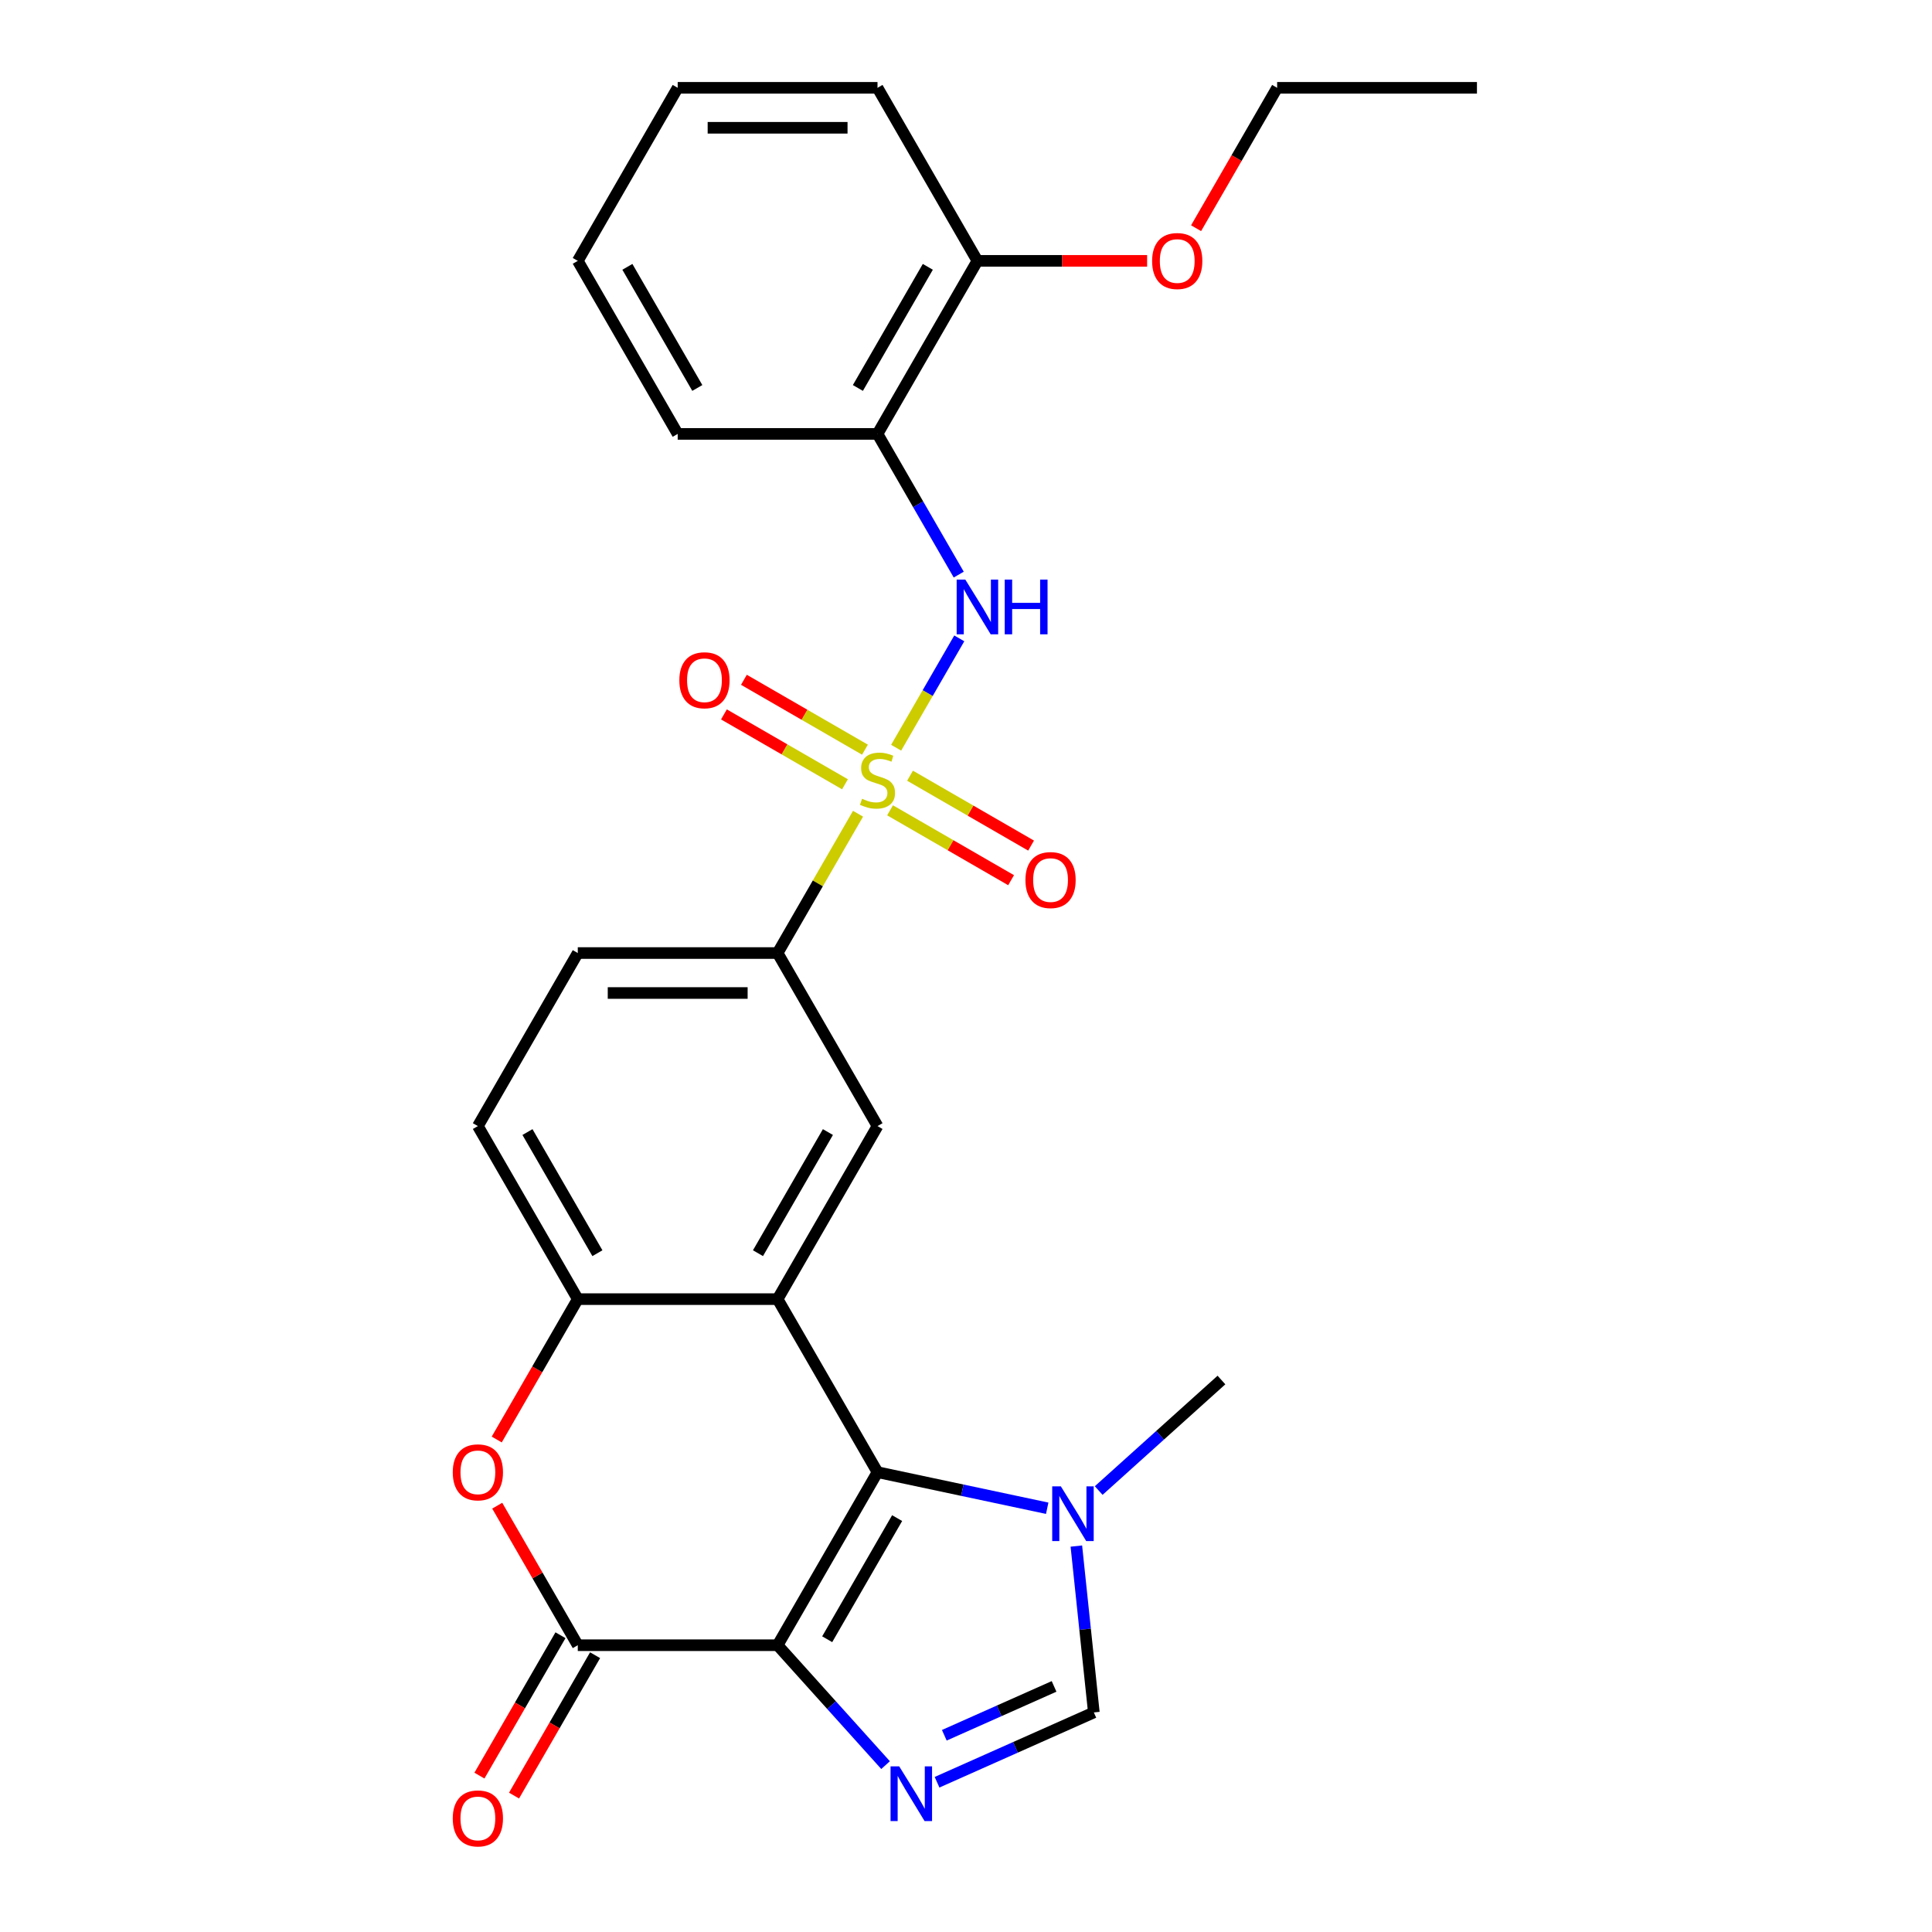 <?xml version='1.0' encoding='iso-8859-1'?>
<svg version='1.1' baseProfile='full'
              xmlns='http://www.w3.org/2000/svg'
                      xmlns:rdkit='http://www.rdkit.org/xml'
                      xmlns:xlink='http://www.w3.org/1999/xlink'
                  xml:space='preserve'
width='1000px' height='1000px' viewBox='0 0 1000 1000'>
<!-- END OF HEADER -->
<rect style='opacity:1.0;fill:#FFFFFF;stroke:none' width='1000' height='1000' x='0' y='0'> </rect>
<path class='bond-1' d='M 402.484,851.563 L 454.196,761.995' style='fill:none;fill-rule:evenodd;stroke:#000000;stroke-width:6px;stroke-linecap:butt;stroke-linejoin:miter;stroke-opacity:1' />
<path class='bond-1' d='M 428.154,848.47 L 464.353,785.773' style='fill:none;fill-rule:evenodd;stroke:#000000;stroke-width:6px;stroke-linecap:butt;stroke-linejoin:miter;stroke-opacity:1' />
<path class='bond-3' d='M 402.484,851.563 L 430.423,882.592' style='fill:none;fill-rule:evenodd;stroke:#000000;stroke-width:6px;stroke-linecap:butt;stroke-linejoin:miter;stroke-opacity:1' />
<path class='bond-3' d='M 430.423,882.592 L 458.362,913.622' style='fill:none;fill-rule:evenodd;stroke:#0000FF;stroke-width:6px;stroke-linecap:butt;stroke-linejoin:miter;stroke-opacity:1' />
<path class='bond-4' d='M 402.484,851.563 L 299.06,851.563' style='fill:none;fill-rule:evenodd;stroke:#000000;stroke-width:6px;stroke-linecap:butt;stroke-linejoin:miter;stroke-opacity:1' />
<path class='bond-0' d='M 444.112,421.19 L 423.298,457.241' style='fill:none;fill-rule:evenodd;stroke:#CCCC00;stroke-width:6px;stroke-linecap:butt;stroke-linejoin:miter;stroke-opacity:1' />
<path class='bond-0' d='M 423.298,457.241 L 402.484,493.292' style='fill:none;fill-rule:evenodd;stroke:#000000;stroke-width:6px;stroke-linecap:butt;stroke-linejoin:miter;stroke-opacity:1' />
<path class='bond-7' d='M 463.841,387.019 L 480.18,358.72' style='fill:none;fill-rule:evenodd;stroke:#CCCC00;stroke-width:6px;stroke-linecap:butt;stroke-linejoin:miter;stroke-opacity:1' />
<path class='bond-7' d='M 480.18,358.72 L 496.518,330.421' style='fill:none;fill-rule:evenodd;stroke:#0000FF;stroke-width:6px;stroke-linecap:butt;stroke-linejoin:miter;stroke-opacity:1' />
<path class='bond-13' d='M 460.69,419.417 L 492.017,437.503' style='fill:none;fill-rule:evenodd;stroke:#CCCC00;stroke-width:6px;stroke-linecap:butt;stroke-linejoin:miter;stroke-opacity:1' />
<path class='bond-13' d='M 492.017,437.503 L 523.344,455.589' style='fill:none;fill-rule:evenodd;stroke:#FF0000;stroke-width:6px;stroke-linecap:butt;stroke-linejoin:miter;stroke-opacity:1' />
<path class='bond-13' d='M 471.033,401.503 L 502.359,419.59' style='fill:none;fill-rule:evenodd;stroke:#CCCC00;stroke-width:6px;stroke-linecap:butt;stroke-linejoin:miter;stroke-opacity:1' />
<path class='bond-13' d='M 502.359,419.59 L 533.686,437.676' style='fill:none;fill-rule:evenodd;stroke:#FF0000;stroke-width:6px;stroke-linecap:butt;stroke-linejoin:miter;stroke-opacity:1' />
<path class='bond-14' d='M 447.702,388.033 L 416.375,369.946' style='fill:none;fill-rule:evenodd;stroke:#CCCC00;stroke-width:6px;stroke-linecap:butt;stroke-linejoin:miter;stroke-opacity:1' />
<path class='bond-14' d='M 416.375,369.946 L 385.048,351.86' style='fill:none;fill-rule:evenodd;stroke:#FF0000;stroke-width:6px;stroke-linecap:butt;stroke-linejoin:miter;stroke-opacity:1' />
<path class='bond-14' d='M 437.359,405.946 L 406.033,387.86' style='fill:none;fill-rule:evenodd;stroke:#CCCC00;stroke-width:6px;stroke-linecap:butt;stroke-linejoin:miter;stroke-opacity:1' />
<path class='bond-14' d='M 406.033,387.86 L 374.706,369.774' style='fill:none;fill-rule:evenodd;stroke:#FF0000;stroke-width:6px;stroke-linecap:butt;stroke-linejoin:miter;stroke-opacity:1' />
<path class='bond-2' d='M 454.196,761.995 L 402.484,672.427' style='fill:none;fill-rule:evenodd;stroke:#000000;stroke-width:6px;stroke-linecap:butt;stroke-linejoin:miter;stroke-opacity:1' />
<path class='bond-6' d='M 454.196,761.995 L 498.115,771.33' style='fill:none;fill-rule:evenodd;stroke:#000000;stroke-width:6px;stroke-linecap:butt;stroke-linejoin:miter;stroke-opacity:1' />
<path class='bond-6' d='M 498.115,771.33 L 542.034,780.666' style='fill:none;fill-rule:evenodd;stroke:#0000FF;stroke-width:6px;stroke-linecap:butt;stroke-linejoin:miter;stroke-opacity:1' />
<path class='bond-10' d='M 402.484,672.427 L 454.196,582.86' style='fill:none;fill-rule:evenodd;stroke:#000000;stroke-width:6px;stroke-linecap:butt;stroke-linejoin:miter;stroke-opacity:1' />
<path class='bond-10' d='M 392.327,648.65 L 428.526,585.953' style='fill:none;fill-rule:evenodd;stroke:#000000;stroke-width:6px;stroke-linecap:butt;stroke-linejoin:miter;stroke-opacity:1' />
<path class='bond-28' d='M 402.484,672.427 L 299.06,672.427' style='fill:none;fill-rule:evenodd;stroke:#000000;stroke-width:6px;stroke-linecap:butt;stroke-linejoin:miter;stroke-opacity:1' />
<path class='bond-9' d='M 485.014,922.488 L 525.592,904.422' style='fill:none;fill-rule:evenodd;stroke:#0000FF;stroke-width:6px;stroke-linecap:butt;stroke-linejoin:miter;stroke-opacity:1' />
<path class='bond-9' d='M 525.592,904.422 L 566.17,886.355' style='fill:none;fill-rule:evenodd;stroke:#000000;stroke-width:6px;stroke-linecap:butt;stroke-linejoin:miter;stroke-opacity:1' />
<path class='bond-9' d='M 488.774,898.172 L 517.179,885.525' style='fill:none;fill-rule:evenodd;stroke:#0000FF;stroke-width:6px;stroke-linecap:butt;stroke-linejoin:miter;stroke-opacity:1' />
<path class='bond-9' d='M 517.179,885.525 L 545.584,872.879' style='fill:none;fill-rule:evenodd;stroke:#000000;stroke-width:6px;stroke-linecap:butt;stroke-linejoin:miter;stroke-opacity:1' />
<path class='bond-5' d='M 299.06,851.563 L 278.212,815.452' style='fill:none;fill-rule:evenodd;stroke:#000000;stroke-width:6px;stroke-linecap:butt;stroke-linejoin:miter;stroke-opacity:1' />
<path class='bond-5' d='M 278.212,815.452 L 257.363,779.341' style='fill:none;fill-rule:evenodd;stroke:#FF0000;stroke-width:6px;stroke-linecap:butt;stroke-linejoin:miter;stroke-opacity:1' />
<path class='bond-15' d='M 290.104,846.391 L 269.128,882.722' style='fill:none;fill-rule:evenodd;stroke:#000000;stroke-width:6px;stroke-linecap:butt;stroke-linejoin:miter;stroke-opacity:1' />
<path class='bond-15' d='M 269.128,882.722 L 248.152,919.053' style='fill:none;fill-rule:evenodd;stroke:#FF0000;stroke-width:6px;stroke-linecap:butt;stroke-linejoin:miter;stroke-opacity:1' />
<path class='bond-15' d='M 308.017,856.734 L 287.041,893.065' style='fill:none;fill-rule:evenodd;stroke:#000000;stroke-width:6px;stroke-linecap:butt;stroke-linejoin:miter;stroke-opacity:1' />
<path class='bond-15' d='M 287.041,893.065 L 266.066,929.396' style='fill:none;fill-rule:evenodd;stroke:#FF0000;stroke-width:6px;stroke-linecap:butt;stroke-linejoin:miter;stroke-opacity:1' />
<path class='bond-8' d='M 257.109,745.089 L 278.085,708.758' style='fill:none;fill-rule:evenodd;stroke:#FF0000;stroke-width:6px;stroke-linecap:butt;stroke-linejoin:miter;stroke-opacity:1' />
<path class='bond-8' d='M 278.085,708.758 L 299.06,672.427' style='fill:none;fill-rule:evenodd;stroke:#000000;stroke-width:6px;stroke-linecap:butt;stroke-linejoin:miter;stroke-opacity:1' />
<path class='bond-19' d='M 568.685,771.5 L 600.452,742.897' style='fill:none;fill-rule:evenodd;stroke:#0000FF;stroke-width:6px;stroke-linecap:butt;stroke-linejoin:miter;stroke-opacity:1' />
<path class='bond-19' d='M 600.452,742.897 L 632.218,714.294' style='fill:none;fill-rule:evenodd;stroke:#000000;stroke-width:6px;stroke-linecap:butt;stroke-linejoin:miter;stroke-opacity:1' />
<path class='bond-27' d='M 557.12,800.244 L 561.645,843.299' style='fill:none;fill-rule:evenodd;stroke:#0000FF;stroke-width:6px;stroke-linecap:butt;stroke-linejoin:miter;stroke-opacity:1' />
<path class='bond-27' d='M 561.645,843.299 L 566.17,886.355' style='fill:none;fill-rule:evenodd;stroke:#000000;stroke-width:6px;stroke-linecap:butt;stroke-linejoin:miter;stroke-opacity:1' />
<path class='bond-12' d='M 496.24,297.412 L 475.218,261.001' style='fill:none;fill-rule:evenodd;stroke:#0000FF;stroke-width:6px;stroke-linecap:butt;stroke-linejoin:miter;stroke-opacity:1' />
<path class='bond-12' d='M 475.218,261.001 L 454.196,224.59' style='fill:none;fill-rule:evenodd;stroke:#000000;stroke-width:6px;stroke-linecap:butt;stroke-linejoin:miter;stroke-opacity:1' />
<path class='bond-16' d='M 299.06,672.427 L 247.349,582.86' style='fill:none;fill-rule:evenodd;stroke:#000000;stroke-width:6px;stroke-linecap:butt;stroke-linejoin:miter;stroke-opacity:1' />
<path class='bond-16' d='M 309.217,648.65 L 273.019,585.953' style='fill:none;fill-rule:evenodd;stroke:#000000;stroke-width:6px;stroke-linecap:butt;stroke-linejoin:miter;stroke-opacity:1' />
<path class='bond-11' d='M 454.196,582.86 L 402.484,493.292' style='fill:none;fill-rule:evenodd;stroke:#000000;stroke-width:6px;stroke-linecap:butt;stroke-linejoin:miter;stroke-opacity:1' />
<path class='bond-29' d='M 402.484,493.292 L 299.06,493.292' style='fill:none;fill-rule:evenodd;stroke:#000000;stroke-width:6px;stroke-linecap:butt;stroke-linejoin:miter;stroke-opacity:1' />
<path class='bond-29' d='M 386.971,513.977 L 314.574,513.977' style='fill:none;fill-rule:evenodd;stroke:#000000;stroke-width:6px;stroke-linecap:butt;stroke-linejoin:miter;stroke-opacity:1' />
<path class='bond-17' d='M 454.196,224.59 L 505.908,135.022' style='fill:none;fill-rule:evenodd;stroke:#000000;stroke-width:6px;stroke-linecap:butt;stroke-linejoin:miter;stroke-opacity:1' />
<path class='bond-17' d='M 444.039,200.812 L 480.238,138.115' style='fill:none;fill-rule:evenodd;stroke:#000000;stroke-width:6px;stroke-linecap:butt;stroke-linejoin:miter;stroke-opacity:1' />
<path class='bond-21' d='M 454.196,224.59 L 350.772,224.59' style='fill:none;fill-rule:evenodd;stroke:#000000;stroke-width:6px;stroke-linecap:butt;stroke-linejoin:miter;stroke-opacity:1' />
<path class='bond-18' d='M 247.349,582.86 L 299.06,493.292' style='fill:none;fill-rule:evenodd;stroke:#000000;stroke-width:6px;stroke-linecap:butt;stroke-linejoin:miter;stroke-opacity:1' />
<path class='bond-20' d='M 505.908,135.022 L 549.827,135.022' style='fill:none;fill-rule:evenodd;stroke:#000000;stroke-width:6px;stroke-linecap:butt;stroke-linejoin:miter;stroke-opacity:1' />
<path class='bond-20' d='M 549.827,135.022 L 593.746,135.022' style='fill:none;fill-rule:evenodd;stroke:#FF0000;stroke-width:6px;stroke-linecap:butt;stroke-linejoin:miter;stroke-opacity:1' />
<path class='bond-22' d='M 505.908,135.022 L 454.196,45.455' style='fill:none;fill-rule:evenodd;stroke:#000000;stroke-width:6px;stroke-linecap:butt;stroke-linejoin:miter;stroke-opacity:1' />
<path class='bond-23' d='M 619.092,118.117 L 640.068,81.785' style='fill:none;fill-rule:evenodd;stroke:#FF0000;stroke-width:6px;stroke-linecap:butt;stroke-linejoin:miter;stroke-opacity:1' />
<path class='bond-23' d='M 640.068,81.785 L 661.043,45.455' style='fill:none;fill-rule:evenodd;stroke:#000000;stroke-width:6px;stroke-linecap:butt;stroke-linejoin:miter;stroke-opacity:1' />
<path class='bond-24' d='M 350.772,224.59 L 299.06,135.022' style='fill:none;fill-rule:evenodd;stroke:#000000;stroke-width:6px;stroke-linecap:butt;stroke-linejoin:miter;stroke-opacity:1' />
<path class='bond-24' d='M 360.929,200.812 L 324.731,138.115' style='fill:none;fill-rule:evenodd;stroke:#000000;stroke-width:6px;stroke-linecap:butt;stroke-linejoin:miter;stroke-opacity:1' />
<path class='bond-30' d='M 454.196,45.455 L 350.772,45.455' style='fill:none;fill-rule:evenodd;stroke:#000000;stroke-width:6px;stroke-linecap:butt;stroke-linejoin:miter;stroke-opacity:1' />
<path class='bond-30' d='M 438.682,66.139 L 366.286,66.139' style='fill:none;fill-rule:evenodd;stroke:#000000;stroke-width:6px;stroke-linecap:butt;stroke-linejoin:miter;stroke-opacity:1' />
<path class='bond-25' d='M 661.043,45.455 L 764.467,45.455' style='fill:none;fill-rule:evenodd;stroke:#000000;stroke-width:6px;stroke-linecap:butt;stroke-linejoin:miter;stroke-opacity:1' />
<path class='bond-26' d='M 299.06,135.022 L 350.772,45.455' style='fill:none;fill-rule:evenodd;stroke:#000000;stroke-width:6px;stroke-linecap:butt;stroke-linejoin:miter;stroke-opacity:1' />
<path  class='atom-1' d='M 446.196 413.445
Q 446.516 413.565, 447.836 414.125
Q 449.156 414.685, 450.596 415.045
Q 452.076 415.365, 453.516 415.365
Q 456.196 415.365, 457.756 414.085
Q 459.316 412.765, 459.316 410.485
Q 459.316 408.925, 458.516 407.965
Q 457.756 407.005, 456.556 406.485
Q 455.356 405.965, 453.356 405.365
Q 450.836 404.605, 449.316 403.885
Q 447.836 403.165, 446.756 401.645
Q 445.716 400.125, 445.716 397.565
Q 445.716 394.005, 448.116 391.805
Q 450.556 389.605, 455.356 389.605
Q 458.636 389.605, 462.356 391.165
L 461.436 394.245
Q 458.036 392.845, 455.476 392.845
Q 452.716 392.845, 451.196 394.005
Q 449.676 395.125, 449.716 397.085
Q 449.716 398.605, 450.476 399.525
Q 451.276 400.445, 452.396 400.965
Q 453.556 401.485, 455.476 402.085
Q 458.036 402.885, 459.556 403.685
Q 461.076 404.485, 462.156 406.125
Q 463.276 407.725, 463.276 410.485
Q 463.276 414.405, 460.636 416.525
Q 458.036 418.605, 453.676 418.605
Q 451.156 418.605, 449.236 418.045
Q 447.356 417.525, 445.116 416.605
L 446.196 413.445
' fill='#CCCC00'/>
<path  class='atom-4' d='M 465.428 914.261
L 474.708 929.261
Q 475.628 930.741, 477.108 933.421
Q 478.588 936.101, 478.668 936.261
L 478.668 914.261
L 482.428 914.261
L 482.428 942.581
L 478.548 942.581
L 468.588 926.181
Q 467.428 924.261, 466.188 922.061
Q 464.988 919.861, 464.628 919.181
L 464.628 942.581
L 460.948 942.581
L 460.948 914.261
L 465.428 914.261
' fill='#0000FF'/>
<path  class='atom-6' d='M 234.349 762.075
Q 234.349 755.275, 237.709 751.475
Q 241.069 747.675, 247.349 747.675
Q 253.629 747.675, 256.989 751.475
Q 260.349 755.275, 260.349 762.075
Q 260.349 768.955, 256.949 772.875
Q 253.549 776.755, 247.349 776.755
Q 241.109 776.755, 237.709 772.875
Q 234.349 768.995, 234.349 762.075
M 247.349 773.555
Q 251.669 773.555, 253.989 770.675
Q 256.349 767.755, 256.349 762.075
Q 256.349 756.515, 253.989 753.715
Q 251.669 750.875, 247.349 750.875
Q 243.029 750.875, 240.669 753.675
Q 238.349 756.475, 238.349 762.075
Q 238.349 767.795, 240.669 770.675
Q 243.029 773.555, 247.349 773.555
' fill='#FF0000'/>
<path  class='atom-7' d='M 549.1 769.338
L 558.38 784.338
Q 559.3 785.818, 560.78 788.498
Q 562.26 791.178, 562.34 791.338
L 562.34 769.338
L 566.1 769.338
L 566.1 797.658
L 562.22 797.658
L 552.26 781.258
Q 551.1 779.338, 549.86 777.138
Q 548.66 774.938, 548.3 774.258
L 548.3 797.658
L 544.62 797.658
L 544.62 769.338
L 549.1 769.338
' fill='#0000FF'/>
<path  class='atom-8' d='M 499.648 299.997
L 508.928 314.997
Q 509.848 316.477, 511.328 319.157
Q 512.808 321.837, 512.888 321.997
L 512.888 299.997
L 516.648 299.997
L 516.648 328.317
L 512.768 328.317
L 502.808 311.917
Q 501.648 309.997, 500.408 307.797
Q 499.208 305.597, 498.848 304.917
L 498.848 328.317
L 495.168 328.317
L 495.168 299.997
L 499.648 299.997
' fill='#0000FF'/>
<path  class='atom-8' d='M 520.048 299.997
L 523.888 299.997
L 523.888 312.037
L 538.368 312.037
L 538.368 299.997
L 542.208 299.997
L 542.208 328.317
L 538.368 328.317
L 538.368 315.237
L 523.888 315.237
L 523.888 328.317
L 520.048 328.317
L 520.048 299.997
' fill='#0000FF'/>
<path  class='atom-14' d='M 530.764 455.517
Q 530.764 448.717, 534.124 444.917
Q 537.484 441.117, 543.764 441.117
Q 550.044 441.117, 553.404 444.917
Q 556.764 448.717, 556.764 455.517
Q 556.764 462.397, 553.364 466.317
Q 549.964 470.197, 543.764 470.197
Q 537.524 470.197, 534.124 466.317
Q 530.764 462.437, 530.764 455.517
M 543.764 466.997
Q 548.084 466.997, 550.404 464.117
Q 552.764 461.197, 552.764 455.517
Q 552.764 449.957, 550.404 447.157
Q 548.084 444.317, 543.764 444.317
Q 539.444 444.317, 537.084 447.117
Q 534.764 449.917, 534.764 455.517
Q 534.764 461.237, 537.084 464.117
Q 539.444 466.997, 543.764 466.997
' fill='#FF0000'/>
<path  class='atom-15' d='M 351.628 352.093
Q 351.628 345.293, 354.988 341.493
Q 358.348 337.693, 364.628 337.693
Q 370.908 337.693, 374.268 341.493
Q 377.628 345.293, 377.628 352.093
Q 377.628 358.973, 374.228 362.893
Q 370.828 366.773, 364.628 366.773
Q 358.388 366.773, 354.988 362.893
Q 351.628 359.013, 351.628 352.093
M 364.628 363.573
Q 368.948 363.573, 371.268 360.693
Q 373.628 357.773, 373.628 352.093
Q 373.628 346.533, 371.268 343.733
Q 368.948 340.893, 364.628 340.893
Q 360.308 340.893, 357.948 343.693
Q 355.628 346.493, 355.628 352.093
Q 355.628 357.813, 357.948 360.693
Q 360.308 363.573, 364.628 363.573
' fill='#FF0000'/>
<path  class='atom-16' d='M 234.349 941.21
Q 234.349 934.41, 237.709 930.61
Q 241.069 926.81, 247.349 926.81
Q 253.629 926.81, 256.989 930.61
Q 260.349 934.41, 260.349 941.21
Q 260.349 948.09, 256.949 952.01
Q 253.549 955.89, 247.349 955.89
Q 241.109 955.89, 237.709 952.01
Q 234.349 948.13, 234.349 941.21
M 247.349 952.69
Q 251.669 952.69, 253.989 949.81
Q 256.349 946.89, 256.349 941.21
Q 256.349 935.65, 253.989 932.85
Q 251.669 930.01, 247.349 930.01
Q 243.029 930.01, 240.669 932.81
Q 238.349 935.61, 238.349 941.21
Q 238.349 946.93, 240.669 949.81
Q 243.029 952.69, 247.349 952.69
' fill='#FF0000'/>
<path  class='atom-21' d='M 596.332 135.102
Q 596.332 128.302, 599.692 124.502
Q 603.052 120.702, 609.332 120.702
Q 615.612 120.702, 618.972 124.502
Q 622.332 128.302, 622.332 135.102
Q 622.332 141.982, 618.932 145.902
Q 615.532 149.782, 609.332 149.782
Q 603.092 149.782, 599.692 145.902
Q 596.332 142.022, 596.332 135.102
M 609.332 146.582
Q 613.652 146.582, 615.972 143.702
Q 618.332 140.782, 618.332 135.102
Q 618.332 129.542, 615.972 126.742
Q 613.652 123.902, 609.332 123.902
Q 605.012 123.902, 602.652 126.702
Q 600.332 129.502, 600.332 135.102
Q 600.332 140.822, 602.652 143.702
Q 605.012 146.582, 609.332 146.582
' fill='#FF0000'/>
</svg>
